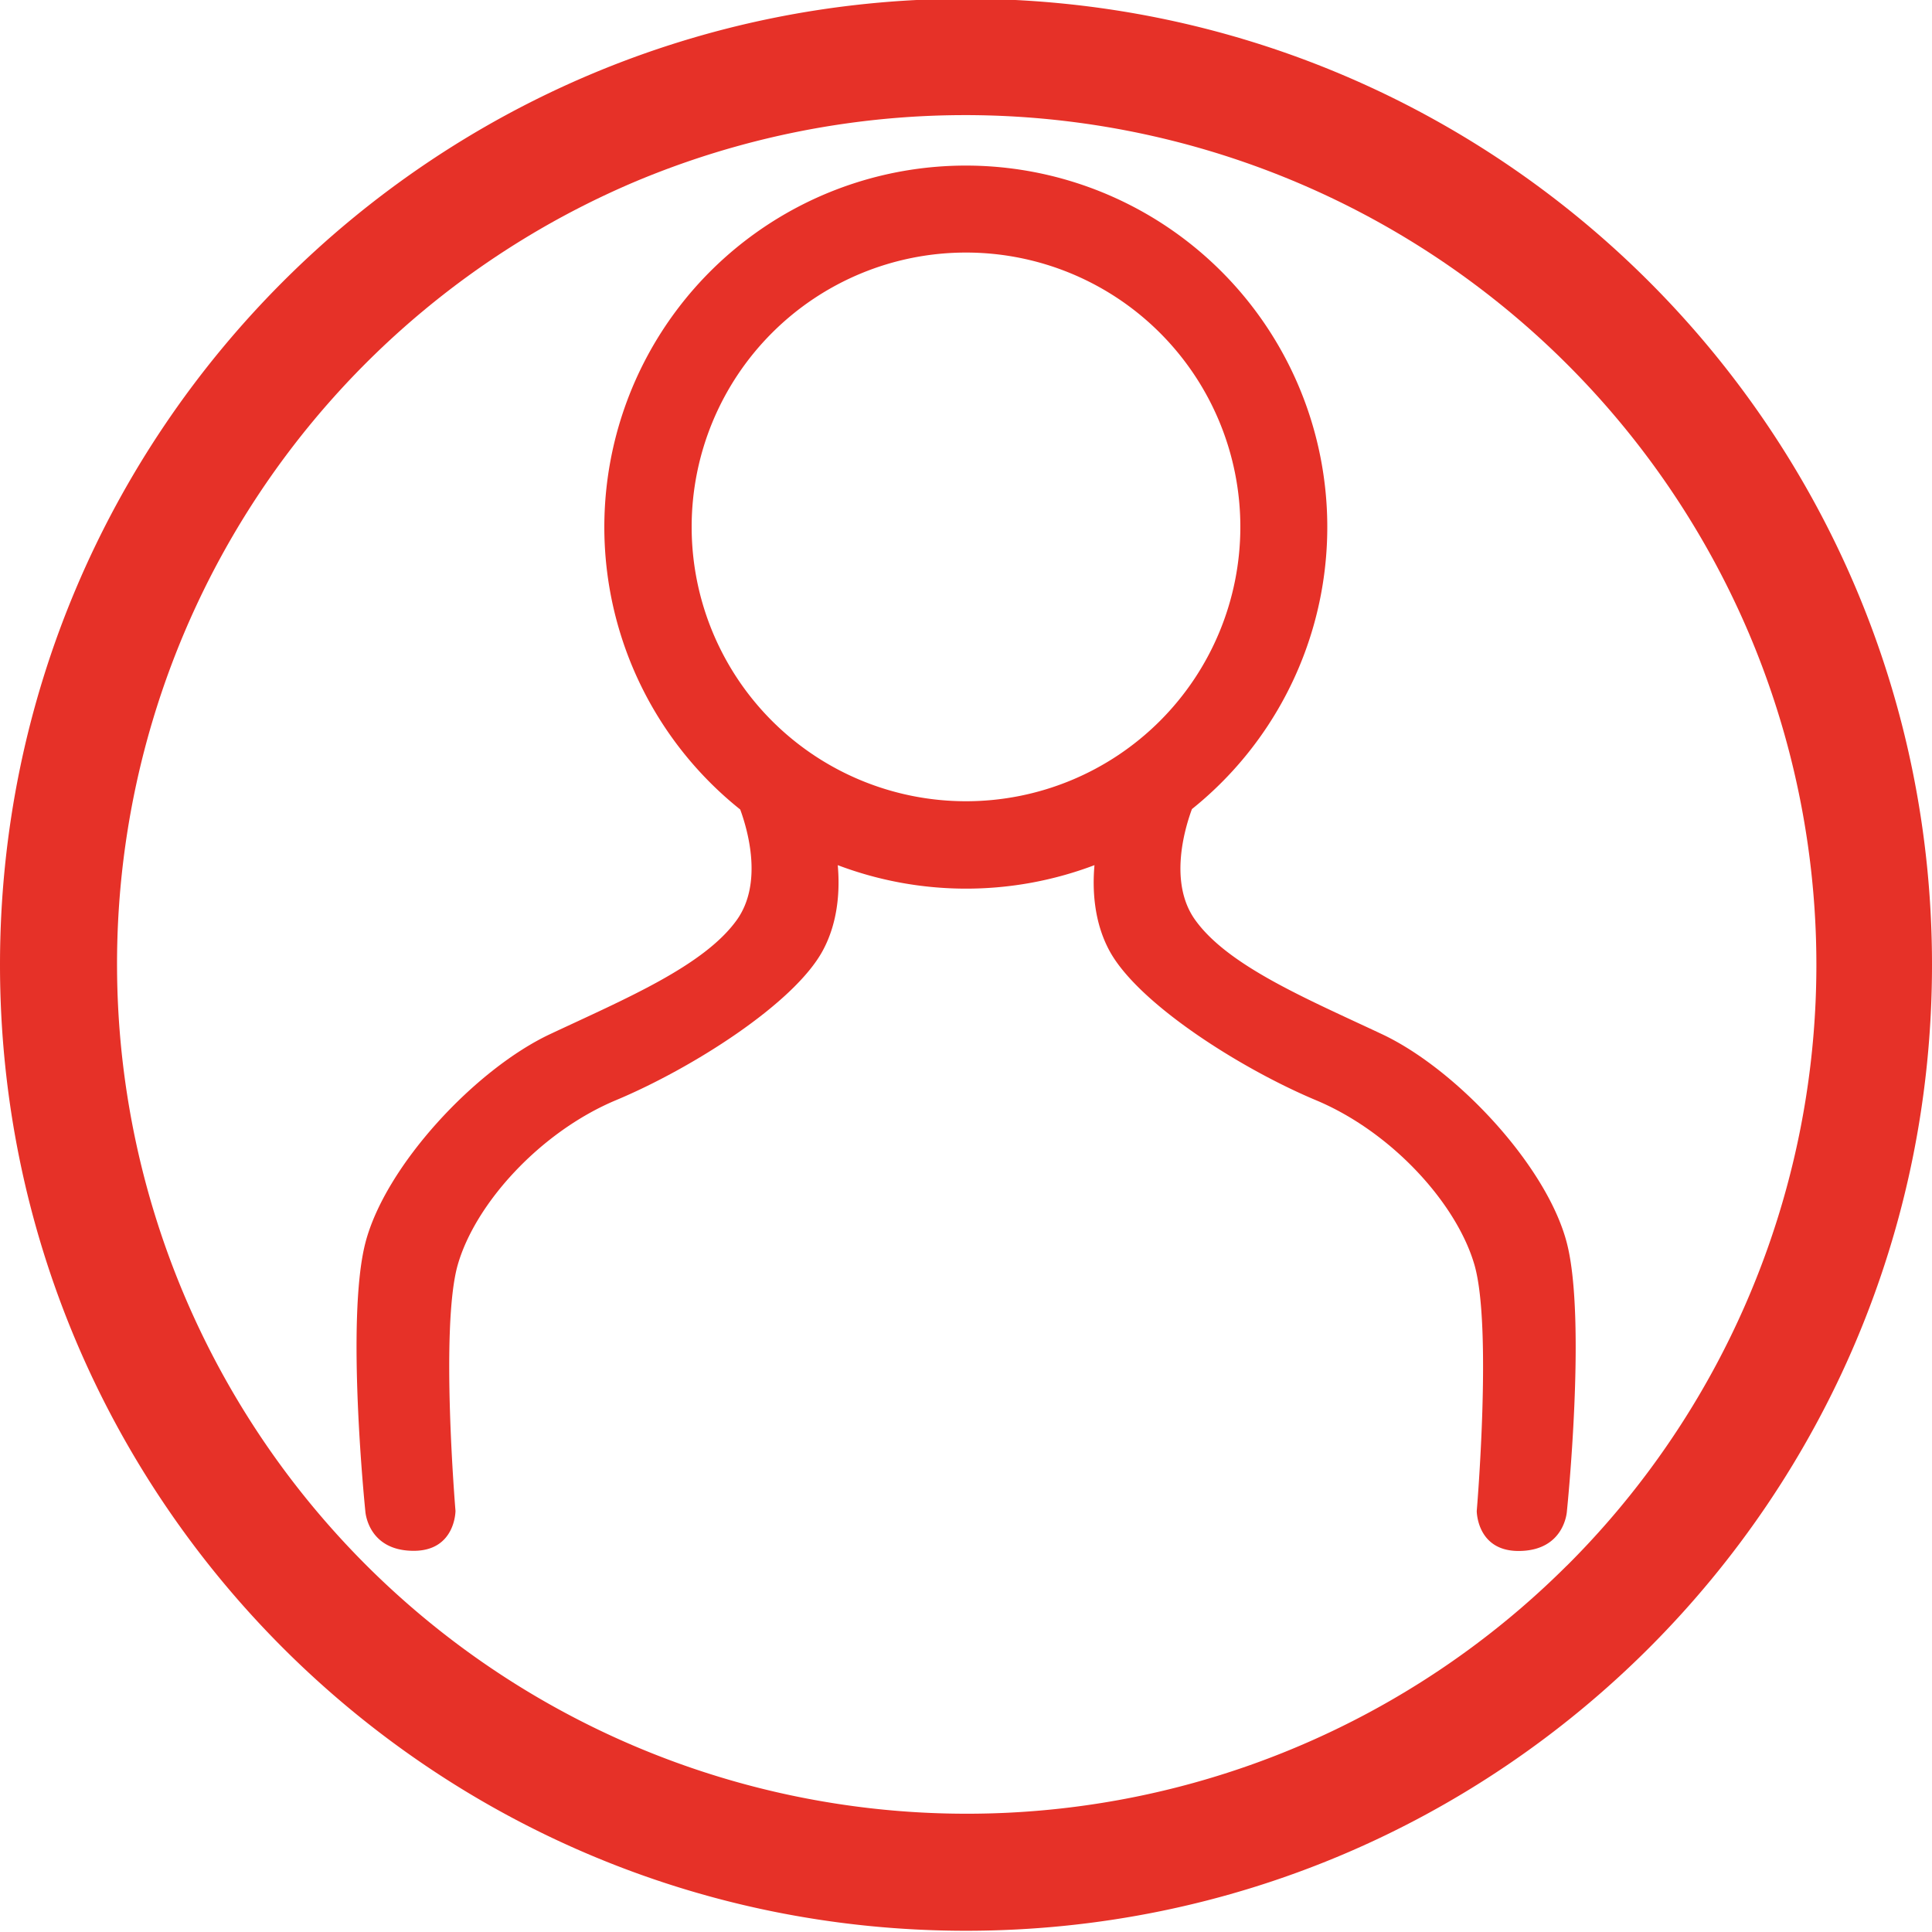 <svg id="レイヤー_1" data-name="レイヤー 1" xmlns="http://www.w3.org/2000/svg" viewBox="0 0 500 500"><defs><style>.cls-1{fill:#e63128;}</style></defs><title>icon-contact-01</title><path class="cls-1" d="M357.65,267.64c-19.34-9.1-39.83-17.64-48.36-29.59-6.84-9.57-2.72-23.5-.82-28.66a93.55,93.55,0,1,0-116.9.11c1.92,5.25,5.93,19-.86,28.55-8.53,11.95-29,20.49-48.36,29.59s-42.68,34.14-47.8,54.05,0,69.42,0,69.42.57,10.24,12.52,10.24c10.81,0,10.81-10.34,10.81-10.34s-4-47.47.57-63.63c4.55-15.93,21.38-34.46,41-42.67s46.09-25,53.48-38.69c4.12-7.6,4.42-16.09,3.88-22.12a93.79,93.79,0,0,0,66.44,0c-.54,6-.25,14.54,3.88,22.16,7.39,13.65,33.89,30.48,53.48,38.69s36.42,26.74,41,42.67c4.61,16.16.57,63.63.57,63.63s0,10.34,10.81,10.34c11.95,0,12.52-10.24,12.52-10.24s5.12-49.5,0-69.42S377,276.74,357.65,267.64ZM250,207.36a71,71,0,1,1,71-71A71,71,0,0,1,250,207.36Z"/><path class="cls-1" d="M250-.32c-138.1,0-250,111.9-250,250s111.9,250,250,250,250-111.9,250-250S388.1-.32,250-.32Zm155.5,405.5A219.91,219.91,0,1,1,164.4,47a220.44,220.44,0,0,1,288.3,117.1,219.5,219.5,0,0,1-47.2,241.1Z"/></svg>